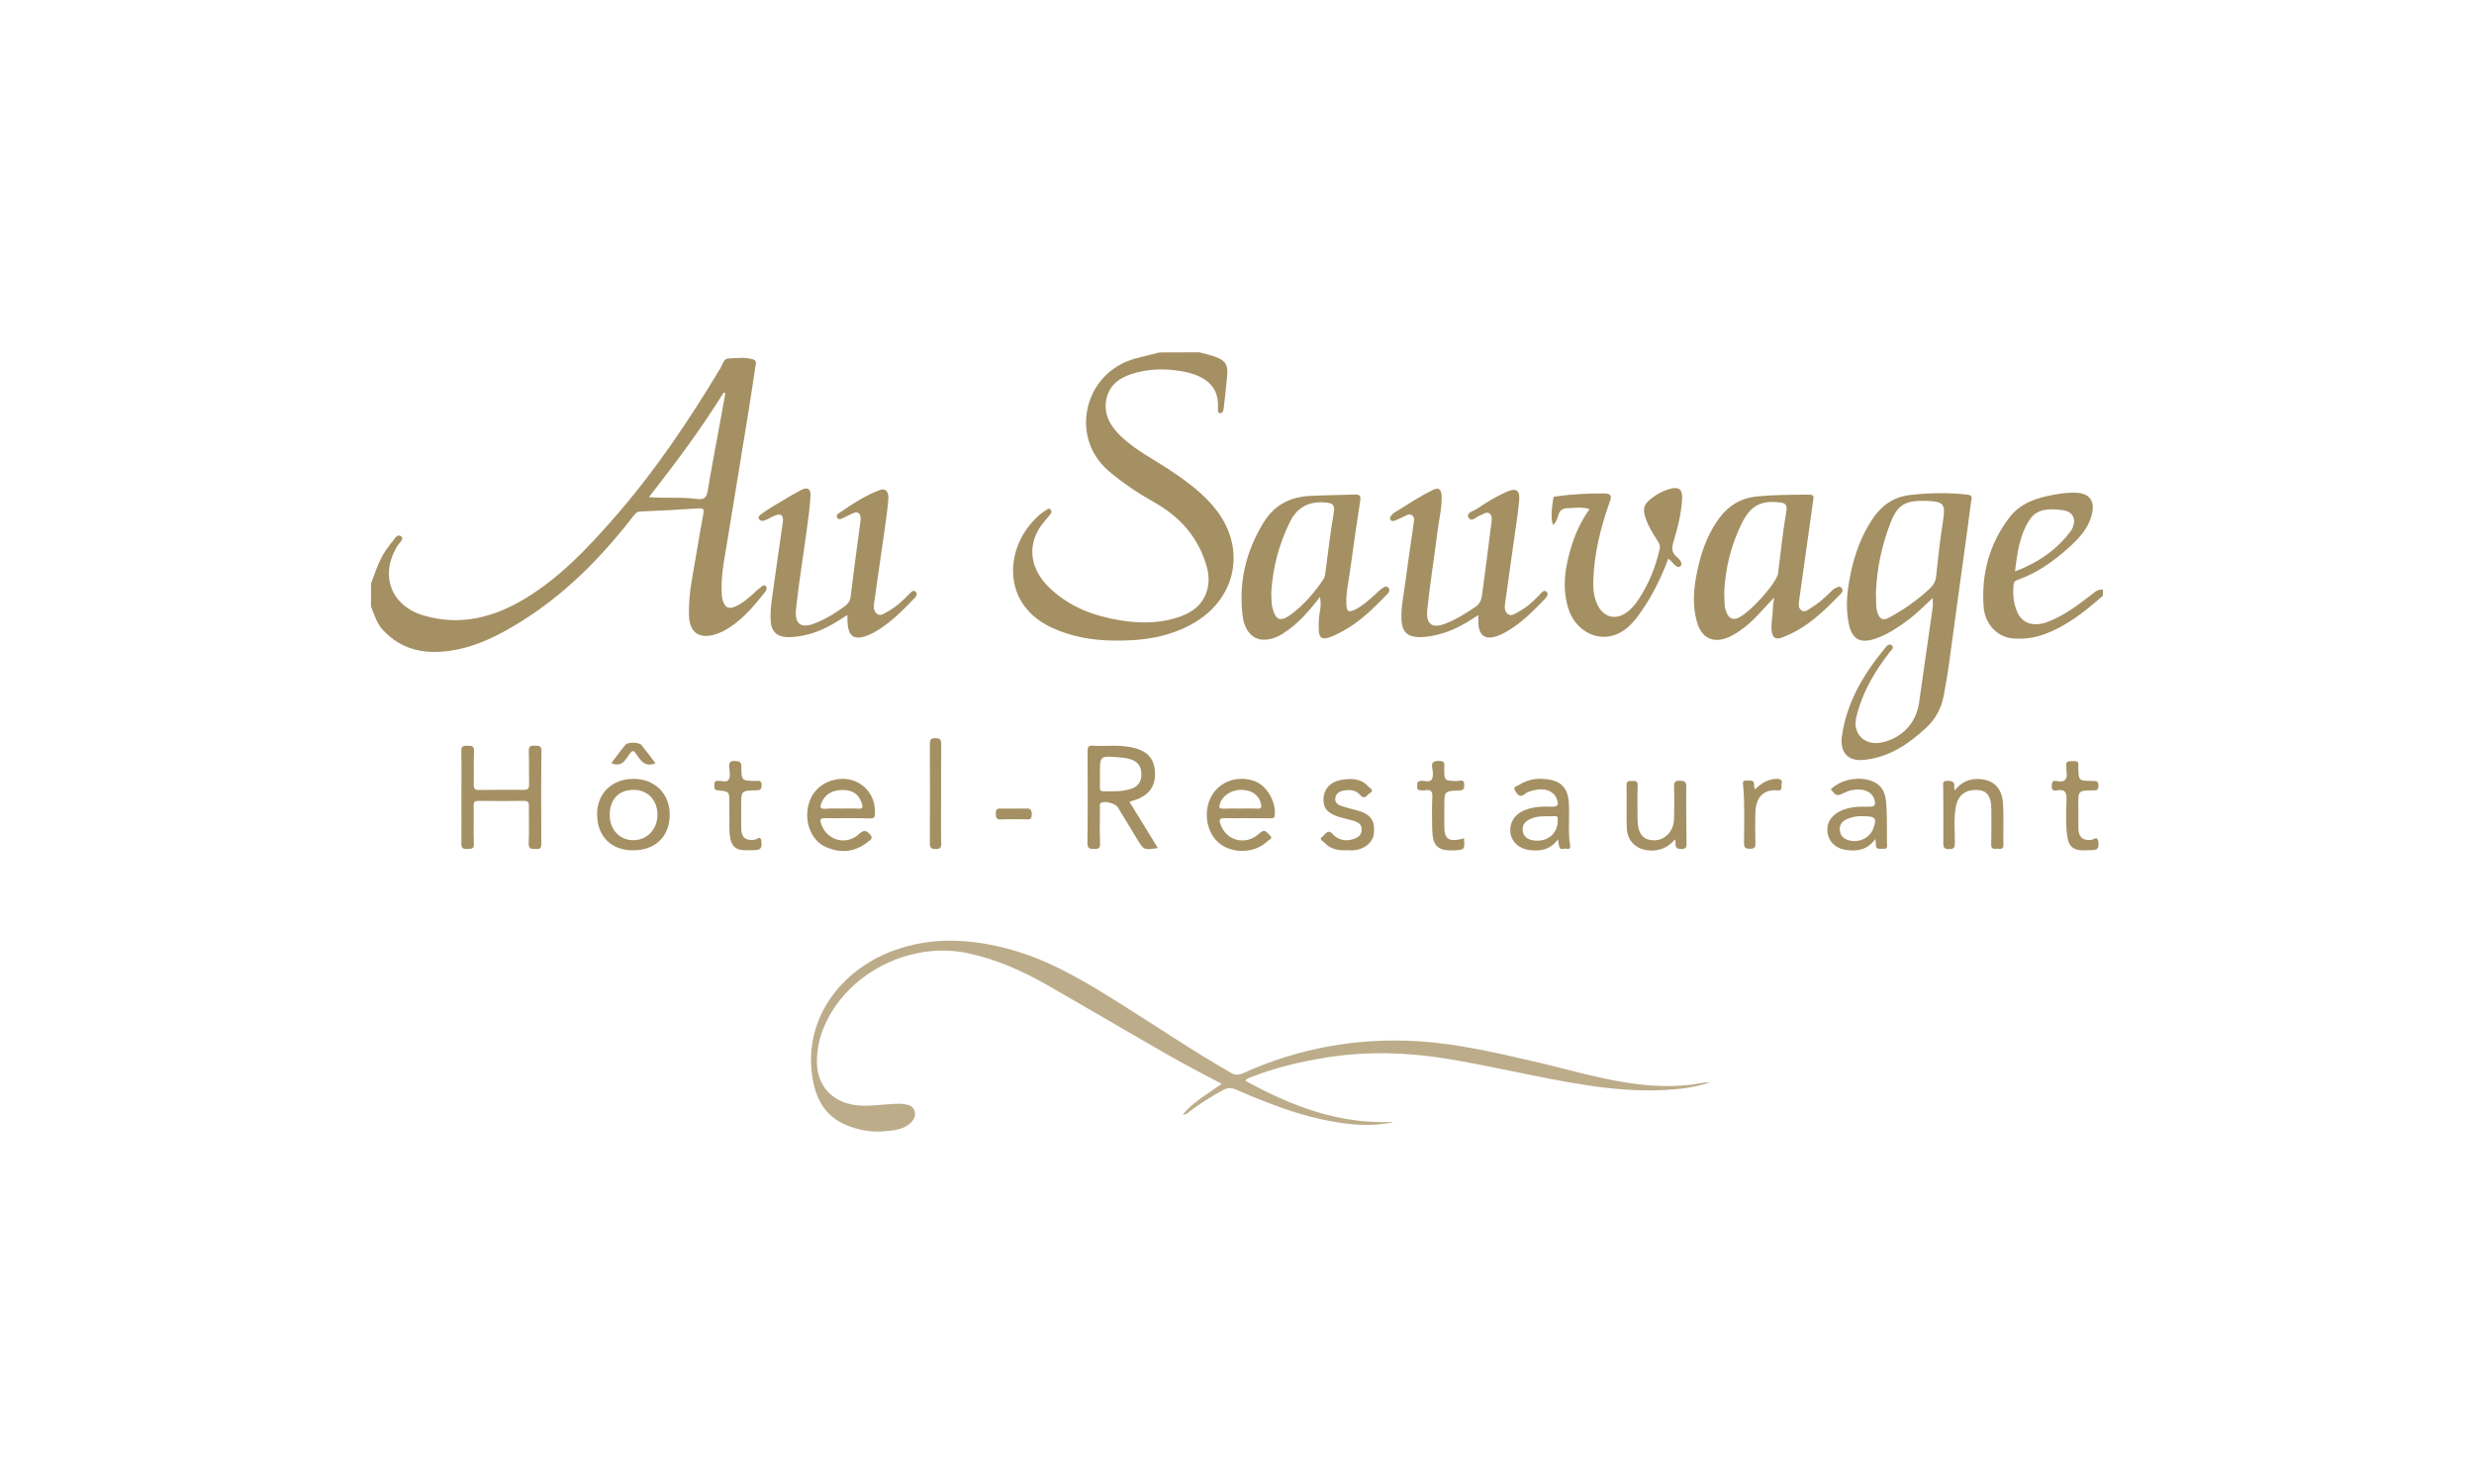 <?xml version="1.0" encoding="utf-8"?>
<!-- Generator: Adobe Illustrator 23.0.1, SVG Export Plug-In . SVG Version: 6.00 Build 0)  -->
<svg version="1.0" id="Calque_1" xmlns="http://www.w3.org/2000/svg" xmlns:xlink="http://www.w3.org/1999/xlink" x="0px" y="0px"
	 viewBox="0 0 200 120" style="enable-background:new 0 0 200 120;" xml:space="preserve">
<style type="text/css">
	.st0{opacity:0.1;fill:#A59063;}
	.st1{fill:#A59063;}
	.st2{opacity:0.42;}
	.st3{opacity:0.42;fill:#A59063;enable-background:new    ;}
	.st4{clip-path:url(#SVGID_4_);fill:#A59063;}
	.st5{clip-path:url(#SVGID_8_);fill:#A59063;}
	.st6{clip-path:url(#SVGID_12_);fill:#A59063;}
	.st7{clip-path:url(#SVGID_14_);fill:#A59063;}
	.st8{clip-path:url(#SVGID_16_);fill:#A59063;}
	.st9{clip-path:url(#SVGID_18_);fill:#A59063;}
	.st10{opacity:0.4;fill:#A59063;}
	.st11{opacity:0.5;fill:#A59063;enable-background:new    ;}
	.st12{opacity:0.7;fill:#A59063;enable-background:new    ;}
	.st13{fill:none;}
	.st14{fill:#D2C7B1;}
	.st15{fill:#FFFFFF;}
	.st16{fill:#EDE9E0;}
	.st17{fill:none;stroke:#E95A35;stroke-width:0.136;}
	.st18{fill:#EDE9E0;stroke:#EDE9E0;stroke-width:0.4;}
	.st19{fill:#D2C7B1;stroke:#D2C7B1;stroke-width:0.4;}
	.st20{fill:#BBAC8A;}
	.st21{fill:#F6F4EF;}
	.st22{fill:#DBD3C1;}
	.st23{fill:#DBD3C1;stroke:#DBD3C1;stroke-width:0.4;}
	.st24{fill:#BBAC8A;stroke:#BBAC8A;stroke-width:0.4;}
	.st25{fill:#AE9A64;}
	.st26{fill:url(#SVGID_19_);}
	.st27{fill:none;stroke:#A59063;stroke-width:2;}
	.st28{fill:#AE9A64;stroke:#000000;stroke-miterlimit:10;}
	.st29{opacity:0.5;}
	.st30{fill:none;stroke:#A59063;stroke-width:0.8;stroke-miterlimit:10;}
	.st31{fill:#D5C9AD;}
	.st32{opacity:0.8;}
	.st33{opacity:0.8;fill:#A59063;enable-background:new    ;}
	.st34{opacity:0.3;fill:#A59063;enable-background:new    ;}
	.st35{opacity:0.4;fill:#A59063;enable-background:new    ;}
	.st36{opacity:0.7;}
	.st37{opacity:0.63;}
	.st38{fill:#9A8863;}
	.st39{fill:none;stroke:#A59063;stroke-width:0.157;}
	.st40{opacity:0.6;fill:#A59063;enable-background:new    ;}
	.st41{fill:none;stroke:#A59063;stroke-width:0.856;}
	.st42{fill:none;stroke:#A59063;stroke-width:0.856;stroke-linecap:round;stroke-linejoin:round;}
	.st43{fill:none;stroke:#A59063;stroke-width:0.856;stroke-linejoin:bevel;}
	.st44{fill:#C7B99D;}
	.st45{enable-background:new    ;}
	.st46{fill:#BCAC8A;}
	.st47{fill:#CEC2A9;}
	.st48{fill:#BDA986;}
	.st49{fill:#D2C4AC;}
	.st50{fill:#E8E0D5;}
	.st51{fill:#A99062;}
	.st52{fill:#F2EEE8;}
	.st53{fill:url(#SVGID_32_);}
	.st54{fill:url(#SVGID_33_);}
	.st55{fill:#C4B799;}
	.st56{fill:#E8E3D8;}
	.st57{fill:none;stroke:#A59063;stroke-width:0.243;}
	.st58{fill:url(#SVGID_42_);}
	.st59{opacity:0.25;}
	.st60{fill:#C6B89C;}
	.st61{opacity:0.2;fill:#A59063;}
	.st62{opacity:0.15;fill:#A59063;}
	.st63{fill:#A48F63;}
	.st64{opacity:0.15;}
	.st65{fill:#A49063;}
	.st66{opacity:0.2;}
	.st67{fill:#C6C6C6;}
</style>
<g>
	<path class="st1" d="M30,47.18c0.39-1.07,0.73-2.16,1.47-3.06c0.05-0.06,0.08-0.15,0.14-0.2c0.26-0.23,0.43-0.81,0.82-0.55
		c0.28,0.19-0.17,0.54-0.32,0.8c-1.43,2.35-0.5,4.83,2.14,5.6c2.99,0.88,5.72,0.15,8.3-1.43c2.72-1.67,4.89-3.95,6.97-6.32
		c3.35-3.8,6.15-7.97,8.75-12.3c0.16-0.27,0.24-0.72,0.59-0.73c0.67-0.03,1.36-0.13,2.02,0.07c0.33,0.1,0.22,0.37,0.19,0.57
		c-0.21,1.42-0.43,2.84-0.66,4.26c-0.52,3.2-1.05,6.4-1.57,9.61c-0.23,1.46-0.57,2.91-0.5,4.4c0.01,0.2,0.02,0.41,0.07,0.61
		c0.19,0.64,0.5,0.79,1.11,0.5c0.53-0.25,0.96-0.63,1.39-1.01c0.14-0.12,0.26-0.27,0.41-0.37c0.18-0.11,0.37-0.42,0.56-0.26
		c0.23,0.19,0,0.47-0.15,0.65c-0.94,1.18-1.92,2.32-3.29,3.03c-0.22,0.11-0.45,0.2-0.68,0.27c-1.27,0.35-2-0.19-2.06-1.5
		c-0.07-1.72,0.32-3.39,0.6-5.07c0.18-1.07,0.36-2.15,0.56-3.21c0.07-0.36-0.01-0.46-0.39-0.43c-1.56,0.1-3.12,0.19-4.69,0.25
		c-0.3,0.01-0.43,0.17-0.58,0.37c-2.6,3.36-5.54,6.35-9.19,8.6c-1.67,1.03-3.41,1.92-5.36,2.25c-2.15,0.37-4.13,0.06-5.71-1.65
		c-0.5-0.54-0.67-1.24-0.95-1.88C30,48.42,30,47.8,30,47.18z M58.64,31.8c-0.05-0.02-0.1-0.04-0.14-0.06
		c-1.81,2.93-3.87,5.68-6.04,8.46c1.36,0.11,2.64-0.03,3.89,0.15c0.63,0.09,0.8-0.2,0.88-0.74c0.2-1.28,0.45-2.55,0.68-3.82
		C58.15,34.46,58.4,33.13,58.64,31.8z"/>
	<path class="st1" d="M96.97,28.49c0.42,0.12,0.86,0.21,1.27,0.36c0.81,0.29,1.04,0.64,0.97,1.48c-0.08,0.88-0.17,1.76-0.28,2.64
		c-0.02,0.17-0.05,0.42-0.26,0.44c-0.22,0.02-0.22-0.21-0.21-0.37c0.14-1.93-1.21-2.74-3.04-3.04c-1.19-0.19-2.39-0.18-3.56,0.13
		c-1.12,0.29-2.11,0.83-2.4,2.06c-0.3,1.27,0.3,2.28,1.2,3.13c1.16,1.1,2.59,1.81,3.91,2.69c1.41,0.94,2.77,1.93,3.81,3.3
		c2.32,3.07,1.57,6.98-1.73,8.98c-2.02,1.23-4.26,1.54-6.58,1.51c-1.74-0.02-3.43-0.3-5.03-1.04c-4-1.85-3.79-6.15-1.56-8.58
		c0.32-0.35,0.66-0.68,1.07-0.92c0.11-0.07,0.25-0.21,0.38-0.06c0.13,0.15,0.05,0.31-0.06,0.44c-0.28,0.35-0.61,0.68-0.84,1.06
		c-1.01,1.64-0.68,3.42,0.85,4.87c1.58,1.5,3.52,2.23,5.62,2.58c1.47,0.25,2.96,0.27,4.4-0.13c1.35-0.38,2.46-1.06,2.75-2.58
		c0.16-0.84-0.06-1.64-0.36-2.41c-0.76-1.96-2.15-3.38-3.96-4.4c-1.31-0.74-2.55-1.56-3.7-2.54c-3.2-2.72-2.03-7.93,2.12-9.09
		c0.66-0.18,1.33-0.33,1.99-0.5C94.82,28.49,95.89,28.49,96.97,28.49z"/>
	<path class="st1" d="M170,48.17c-1.42,1.25-2.89,2.43-4.69,3.1c-0.82,0.31-1.67,0.42-2.54,0.36c-1.28-0.09-2.3-1.13-2.41-2.54
		c-0.2-2.66,0.45-5.09,2.07-7.23c0.91-1.2,2.23-1.61,3.63-1.86c0.65-0.12,1.3-0.2,1.96-0.14c0.89,0.09,1.29,0.65,1.13,1.53
		c-0.24,1.3-1.11,2.18-2.03,3c-1.19,1.05-2.48,1.96-4,2.49c-0.22,0.08-0.32,0.17-0.34,0.41c-0.08,0.77-0.01,1.52,0.31,2.23
		c0.41,0.91,1.32,1.18,2.41,0.78c1.29-0.48,2.37-1.29,3.44-2.11c0.32-0.24,0.6-0.57,1.06-0.51C170,47.84,170,48.01,170,48.17z
		 M162.89,46.21c1.91-0.73,3.45-1.79,4.59-3.38c0.02-0.03,0.03-0.08,0.05-0.11c0.35-0.75,0.04-1.37-0.79-1.47
		c-0.99-0.12-2.04-0.17-2.66,0.77C163.27,43.25,163.08,44.68,162.89,46.21z"/>
	<path class="st46" d="M100.68,87.4c3.68,2,7.49,3.53,11.96,3.32c-0.75,0.24-2.23,0.28-3.1,0.21c-3.39-0.29-6.51-1.47-9.59-2.81
		c-0.4-0.18-0.71-0.18-1.09,0.03c-0.94,0.51-1.84,1.09-2.7,1.73c-0.13,0.09-0.22,0.25-0.54,0.24c0.9-1.08,2.07-1.69,3.14-2.48
		c-1.46-0.78-2.88-1.5-4.27-2.3c-3.29-1.88-6.55-3.81-9.84-5.69c-2.04-1.17-4.17-2.11-6.5-2.59c-4.68-0.96-9.81,1.72-11.58,6.08
		c-0.33,0.81-0.5,1.66-0.53,2.52c-0.08,2.16,1.31,3.61,3.49,3.74c0.95,0.06,1.89-0.11,2.83-0.14c0.23-0.01,0.46-0.02,0.68,0.01
		c0.37,0.05,0.76,0.14,0.89,0.55c0.13,0.41-0.05,0.76-0.38,1.04c-0.61,0.51-1.36,0.56-2.09,0.62c-1.08,0.09-2.13-0.11-3.13-0.54
		c-1.75-0.76-2.44-2.26-2.68-4.01c-0.63-4.51,2.26-8.45,6.52-10.04c3.19-1.19,6.41-0.98,9.63-0.08c3.13,0.88,5.88,2.54,8.6,4.24
		c3.04,1.9,6,3.92,9.11,5.7c0.34,0.2,0.6,0.2,0.96,0.04c4.53-2.05,9.3-2.9,14.24-2.59c3.16,0.2,6.25,0.93,9.33,1.64
		c2.52,0.58,5,1.33,7.56,1.72c2.05,0.31,4.09,0.39,6.13-0.01c0.15-0.03,0.31-0.03,0.47-0.01c-1.17,0.38-2.39,0.54-3.61,0.6
		c-2.15,0.11-4.28-0.07-6.4-0.4c-3.82-0.59-7.56-1.54-11.37-2.15c-3.19-0.51-6.38-0.59-9.59-0.08c-2.12,0.34-4.18,0.83-6.17,1.62
		C100.94,87.19,100.79,87.2,100.68,87.4z"/>
	<path class="st1" d="M156.24,48.36c-0.74,0.69-1.39,1.34-2.13,1.88c-0.77,0.56-1.56,1.07-2.46,1.39c-1.29,0.45-1.95,0.07-2.21-1.27
		c-0.25-1.28-0.12-2.54,0.13-3.8c0.33-1.66,0.88-3.24,1.84-4.65c0.72-1.06,1.68-1.72,2.97-1.88c1.56-0.18,3.12-0.21,4.69-0.03
		c0.44,0.05,0.31,0.32,0.28,0.52c-0.17,1.34-0.36,2.69-0.54,4.03c-0.31,2.26-0.63,4.52-0.93,6.78c-0.22,1.65-0.43,3.3-0.75,4.93
		c-0.2,1.04-0.68,1.92-1.47,2.64c-1.43,1.31-3,2.36-5.01,2.55c-1.4,0.13-1.91-0.77-1.75-1.91c0.38-2.74,1.76-5.04,3.49-7.14
		c0.13-0.16,0.36-0.41,0.56-0.2c0.2,0.2-0.08,0.39-0.2,0.55c-1.15,1.49-2.11,3.08-2.6,4.91c-0.09,0.34-0.18,0.68-0.14,1.03
		c0.13,1,1.01,1.57,2.09,1.35c1.64-0.33,2.81-1.57,3.04-3.23c0.37-2.56,0.74-5.13,1.1-7.69C156.27,48.89,156.24,48.67,156.24,48.36z
		 M151.65,47.94c0.04,0.59-0.04,1.1,0.13,1.61c0.17,0.49,0.42,0.67,0.92,0.4c1.22-0.66,2.34-1.45,3.35-2.4
		c0.27-0.26,0.43-0.56,0.47-0.97c0.15-1.45,0.31-2.91,0.54-4.35c0.23-1.51,0.12-1.68-1.41-1.73c-1.59-0.05-2.25,0.32-2.79,1.7
		C152.12,44.07,151.72,46.01,151.65,47.94z"/>
	<path class="st1" d="M143.42,48.32c-0.82,0.84-1.51,1.73-2.41,2.42c-0.39,0.3-0.8,0.58-1.25,0.78c-1.25,0.54-2.2,0.09-2.57-1.21
		c-0.47-1.64-0.22-3.26,0.19-4.87c0.28-1.12,0.71-2.18,1.34-3.16c0.79-1.23,1.84-2,3.34-2.14c1.4-0.13,2.8-0.14,4.2-0.14
		c0.4,0,0.36,0.19,0.32,0.46c-0.38,2.68-0.75,5.37-1.13,8.05c-0.05,0.32-0.08,0.66,0.18,0.85c0.27,0.2,0.54-0.07,0.78-0.21
		c0.55-0.33,1.03-0.75,1.49-1.2c0.16-0.16,0.31-0.33,0.53-0.42c0.16-0.06,0.29-0.17,0.44,0c0.14,0.16,0.08,0.33-0.03,0.45
		c-1.4,1.46-2.84,2.86-4.8,3.58c-0.49,0.18-0.75,0-0.81-0.5c-0.08-0.6,0.07-1.19,0.09-1.78C143.32,48.96,143.38,48.64,143.42,48.32z
		 M139.39,47.83c0.02,0.7-0.03,1.24,0.2,1.74c0.15,0.32,0.36,0.55,0.77,0.45c0.86-0.21,3.27-2.82,3.39-3.69c0-0.02,0-0.04,0-0.06
		c0.21-1.65,0.38-3.3,0.66-4.94c0.1-0.6-0.18-0.66-0.58-0.71c-1.48-0.16-2.29,0.26-2.99,1.63
		C139.93,44.06,139.48,45.98,139.39,47.83z"/>
	<path class="st1" d="M106.71,48.27c-0.88,1.13-1.73,2.14-2.88,2.88c-0.07,0.04-0.13,0.1-0.2,0.14c-1.68,0.96-2.98,0.32-3.19-1.6
		c-0.3-2.66,0.3-5.13,1.69-7.41c0.86-1.41,2.1-2.09,3.76-2.18c1.21-0.06,2.43-0.07,3.64-0.11c0.4-0.01,0.49,0.12,0.43,0.49
		c-0.28,1.87-0.56,3.73-0.81,5.61c-0.12,0.91-0.35,1.82-0.31,2.75c0.02,0.62,0.18,0.72,0.75,0.43c0.59-0.3,1.07-0.75,1.57-1.19
		c0.18-0.16,0.35-0.35,0.55-0.49c0.16-0.11,0.35-0.28,0.54-0.05c0.14,0.18,0.04,0.35-0.09,0.49c-1.13,1.17-2.28,2.32-3.75,3.08
		c-0.29,0.15-0.58,0.3-0.89,0.41c-0.62,0.24-0.9,0.06-0.91-0.6c-0.01-0.47-0.01-0.95,0.08-1.42
		C106.76,49.14,106.8,48.75,106.71,48.27z M102.77,47.92c0.03,0.52,0,0.86,0.09,1.21c0.26,1.03,0.64,1.19,1.5,0.56
		c1.05-0.78,1.89-1.76,2.62-2.84c0.11-0.16,0.13-0.33,0.16-0.52c0.22-1.65,0.41-3.3,0.69-4.93c0.1-0.59-0.15-0.71-0.61-0.76
		c-1.32-0.13-2.32,0.3-2.93,1.55C103.36,44.04,102.88,46.01,102.77,47.92z"/>
	<path class="st1" d="M68.5,49.73c-1.07,0.71-2.1,1.32-3.29,1.6c-0.52,0.12-1.05,0.21-1.59,0.19c-0.83-0.03-1.27-0.48-1.32-1.31
		c-0.06-1.08,0.17-2.13,0.3-3.19c0.21-1.59,0.46-3.17,0.68-4.76c0.09-0.63-0.16-0.79-0.74-0.53c-0.24,0.11-0.47,0.26-0.72,0.35
		c-0.15,0.06-0.33,0.08-0.45-0.09c-0.13-0.2,0.05-0.32,0.16-0.41c0.33-0.25,0.67-0.47,1.03-0.68c0.72-0.43,1.44-0.87,2.19-1.27
		c0.52-0.28,0.81-0.11,0.77,0.48c-0.05,0.86-0.16,1.72-0.28,2.57c-0.29,2.18-0.65,4.35-0.89,6.54c-0.12,1.14,0.31,1.67,1.53,1.18
		c0.89-0.35,1.69-0.84,2.45-1.41c0.25-0.19,0.4-0.42,0.44-0.77c0.24-2,0.51-4,0.78-5.99c0.04-0.28,0.06-0.57-0.15-0.74
		c-0.21-0.16-0.47,0.04-0.69,0.13c-0.24,0.1-0.47,0.24-0.72,0.34c-0.11,0.04-0.25,0.03-0.32-0.11c-0.06-0.13-0.01-0.24,0.1-0.32
		c1.07-0.73,2.15-1.46,3.37-1.91c0.46-0.17,0.73,0.15,0.67,0.79c-0.05,0.65-0.14,1.31-0.23,1.96c-0.3,2.14-0.62,4.27-0.92,6.41
		c-0.04,0.31-0.05,0.63,0.23,0.85c0.29,0.22,0.55,0,0.79-0.13c0.72-0.38,1.3-0.93,1.86-1.5c0.12-0.12,0.29-0.33,0.47-0.17
		c0.18,0.16,0.08,0.38-0.08,0.54c-1,1.04-2.01,2.07-3.29,2.78c-0.07,0.04-0.15,0.07-0.22,0.11c-1.37,0.63-1.92,0.28-1.91-1.23
		C68.5,49.96,68.5,49.89,68.5,49.73z"/>
	<path class="st1" d="M119.5,49.74c-0.92,0.61-1.81,1.14-2.81,1.45c-0.65,0.2-1.31,0.34-2,0.33c-0.91-0.02-1.34-0.44-1.39-1.36
		c-0.06-1.02,0.17-2.01,0.3-3c0.2-1.61,0.46-3.21,0.68-4.82c0.03-0.23,0.11-0.52-0.14-0.68c-0.25-0.16-0.47,0.03-0.69,0.13
		c-0.24,0.11-0.48,0.23-0.72,0.32c-0.1,0.04-0.25,0.04-0.33-0.09c-0.08-0.14,0.01-0.24,0.07-0.33c0.04-0.07,0.1-0.14,0.17-0.18
		c1.07-0.66,2.1-1.37,3.24-1.91c0.48-0.23,0.64,0.05,0.66,0.47c0.04,0.93-0.19,1.84-0.31,2.75c-0.27,2.16-0.62,4.31-0.85,6.48
		c-0.09,0.89,0.15,1.64,1.46,1.13c0.89-0.35,1.68-0.84,2.46-1.37c0.45-0.31,0.49-0.78,0.55-1.24c0.25-1.83,0.48-3.67,0.71-5.5
		c0.04-0.28,0.1-0.62-0.15-0.8c-0.24-0.18-0.49,0.07-0.74,0.15c-0.32,0.11-0.73,0.6-0.96,0.17c-0.21-0.39,0.41-0.51,0.68-0.69
		c0.76-0.52,1.55-1,2.4-1.38c0.78-0.35,1.1-0.14,1.02,0.72c-0.09,1.02-0.26,2.04-0.4,3.05c-0.25,1.79-0.51,3.58-0.75,5.37
		c-0.04,0.26-0.01,0.55,0.22,0.73c0.26,0.21,0.51,0.03,0.74-0.09c0.72-0.37,1.32-0.9,1.87-1.49c0.14-0.15,0.31-0.38,0.51-0.23
		c0.23,0.18,0.05,0.43-0.1,0.59c-0.97,1.01-1.95,2.01-3.19,2.7c-0.14,0.08-0.29,0.15-0.44,0.22c-1.18,0.51-1.79,0.1-1.76-1.17
		C119.51,50.06,119.5,49.94,119.5,49.74z"/>
	<path class="st1" d="M134.87,45.16c-0.62,1.69-1.42,3.25-2.47,4.68c-0.16,0.21-0.33,0.42-0.52,0.61c-1.87,1.97-4.4,0.92-5.08-1.2
		c-0.58-1.8-0.25-3.57,0.31-5.31c0.32-0.97,0.76-1.89,1.39-2.77c-0.64-0.21-1.24-0.09-1.84-0.07c-0.91,0.04-0.55,1.01-1.13,1.34
		c-0.2-0.72-0.06-1.44,0.04-2.15c0.03-0.2,0.27-0.14,0.42-0.17c1.22-0.18,2.46-0.22,3.69-0.22c0.5,0,0.65,0.15,0.46,0.66
		c-0.75,2.09-1.28,4.24-1.34,6.47c-0.02,0.68,0.07,1.36,0.39,1.97c0.46,0.88,1.34,1.13,2.18,0.61c0.46-0.29,0.8-0.7,1.1-1.15
		c0.82-1.25,1.37-2.61,1.7-4.06c0.06-0.27-0.04-0.47-0.18-0.69c-0.37-0.56-0.73-1.14-0.95-1.79c-0.26-0.78-0.18-1.11,0.45-1.61
		c0.42-0.33,0.89-0.59,1.41-0.75c0.85-0.26,1.14,0,1.08,0.88c-0.08,1.18-0.37,2.31-0.71,3.42c-0.16,0.52-0.09,0.87,0.3,1.19
		c0.08,0.07,0.15,0.14,0.21,0.22c0.12,0.15,0.23,0.34,0.08,0.5c-0.16,0.16-0.35,0.02-0.49-0.1
		C135.25,45.53,135.09,45.37,134.87,45.16z"/>
	<path class="st1" d="M91.31,64.84c0.76,1.24,1.52,2.48,2.29,3.73c-1.13,0.18-1.13,0.18-1.69-0.74c-0.51-0.85-1.02-1.69-1.53-2.53
		c-0.2-0.33-1.03-0.56-1.35-0.39c-0.19,0.11-0.11,0.29-0.11,0.44c-0.01,0.95-0.03,1.9,0.01,2.84c0.02,0.41-0.13,0.46-0.49,0.46
		c-0.37,0-0.53-0.04-0.53-0.48c0.03-2.47,0.02-4.95,0.01-7.42c0-0.33,0.06-0.47,0.43-0.45c0.99,0.06,1.98-0.08,2.96,0.1
		c1.37,0.24,2,0.86,2.06,2.04c0.06,1.22-0.56,1.98-1.9,2.34C91.44,64.78,91.4,64.8,91.31,64.84z M88.92,62.57c0,0.37,0,0.74,0,1.11
		c0,0.15,0.01,0.29,0.21,0.3c0.8,0.01,1.61,0.06,2.38-0.22c0.54-0.2,0.78-0.62,0.76-1.2c-0.02-0.58-0.27-0.95-0.83-1.15
		c-0.36-0.13-0.72-0.15-1.09-0.18C88.92,61.12,88.92,61.13,88.92,62.57z"/>
	<path class="st1" d="M37.3,64.52c0-1.26,0.02-2.52-0.01-3.77c-0.01-0.42,0.17-0.46,0.51-0.45c0.32,0.01,0.54-0.01,0.52,0.44
		c-0.04,0.88,0,1.77-0.02,2.66c-0.01,0.32,0.04,0.49,0.43,0.48c1.2-0.02,2.39-0.02,3.59-0.01c0.35,0,0.46-0.11,0.45-0.46
		c-0.02-0.89,0.01-1.77-0.02-2.66c-0.02-0.42,0.16-0.47,0.5-0.45c0.31,0.01,0.53-0.02,0.52,0.44c-0.03,2.49-0.02,4.99-0.01,7.48
		c0,0.37-0.12,0.46-0.46,0.43c-0.32-0.02-0.58,0.04-0.56-0.46c0.05-0.99,0-1.98,0.02-2.97c0.01-0.34-0.07-0.47-0.44-0.46
		c-1.22,0.02-2.43,0.02-3.65,0c-0.3,0-0.38,0.09-0.38,0.38c0.02,1.03-0.02,2.06,0.02,3.09c0.02,0.48-0.26,0.39-0.54,0.41
		c-0.32,0.02-0.48-0.03-0.47-0.42C37.31,66.99,37.3,65.75,37.3,64.52z"/>
	<path class="st1" d="M68.53,66.16c-0.62,0-1.24,0.01-1.85,0c-0.33-0.01-0.42,0.07-0.31,0.43c0.44,1.37,2.05,1.84,3.11,0.82
		c0.44-0.42,0.66-0.14,0.88,0.1c0.28,0.3-0.07,0.46-0.26,0.61c-1.04,0.82-2.2,0.88-3.36,0.36c-1.02-0.45-1.59-1.68-1.47-2.89
		c0.12-1.23,0.84-2.13,1.98-2.48c1.88-0.57,3.6,0.77,3.48,2.72c-0.02,0.28-0.1,0.35-0.36,0.35C69.76,66.15,69.14,66.16,68.53,66.16z
		 M68.02,65.38c0.45,0,0.91-0.02,1.36,0.01c0.38,0.02,0.39-0.13,0.29-0.44c-0.24-0.71-0.72-1.07-1.53-1.07
		c-0.88-0.01-1.49,0.38-1.75,1.08c-0.13,0.36-0.04,0.46,0.33,0.44C67.15,65.36,67.59,65.38,68.02,65.38z"/>
	<path class="st1" d="M100.8,66.16c-0.6,0-1.2,0.01-1.79,0c-0.42-0.01-0.48,0.11-0.34,0.51c0.48,1.34,2.06,1.74,3.15,0.71
		c0.44-0.42,0.6-0.04,0.82,0.15c0.33,0.28-0.06,0.37-0.18,0.49c-0.99,0.97-2.75,1.05-3.85,0.2c-1.08-0.83-1.38-2.59-0.66-3.87
		c0.66-1.18,2.15-1.68,3.49-1.18c0.98,0.37,1.72,1.65,1.61,2.75c-0.03,0.3-0.22,0.24-0.39,0.25
		C102.03,66.16,101.42,66.16,100.8,66.16C100.8,66.16,100.8,66.16,100.8,66.16z M100.26,65.38
		C100.26,65.38,100.26,65.38,100.26,65.38c0.45,0,0.9-0.02,1.35,0.01c0.37,0.02,0.4-0.12,0.32-0.43c-0.18-0.7-0.77-1.11-1.64-1.09
		c-0.83,0.01-1.56,0.55-1.7,1.24c-0.05,0.23,0.04,0.28,0.25,0.28C99.32,65.37,99.79,65.38,100.26,65.38z"/>
	<path class="st1" d="M148,63.83c0.86-0.85,2.43-1.11,3.49-0.6c0.92,0.45,0.98,1.31,1.02,2.16c0.05,0.93,0.02,1.85,0.03,2.78
		c0,0.21,0.12,0.49-0.28,0.46c-0.27-0.02-0.67,0.13-0.61-0.4c0.01-0.07-0.02-0.15-0.05-0.38c-0.65,0.89-1.47,1-2.36,0.88
		c-0.8-0.11-1.36-0.61-1.49-1.34c-0.14-0.73,0.21-1.38,0.95-1.77c0.76-0.4,1.59-0.4,2.41-0.39c0.53,0.01,0.52-0.24,0.41-0.6
		c-0.2-0.66-0.98-0.94-1.95-0.71c-0.16,0.04-0.31,0.11-0.46,0.18C148.48,64.39,148.48,64.39,148,63.83z M150.67,66
		c-0.46-0.03-0.98,0.04-1.47,0.29c-0.33,0.16-0.49,0.46-0.47,0.8c0.02,0.33,0.16,0.61,0.5,0.77c0.82,0.39,1.88,0,2.2-0.84
		C151.75,66.19,151.62,66,150.67,66z"/>
	<path class="st1" d="M125.95,67.87c-0.65,0.87-1.44,0.97-2.29,0.87c-0.85-0.1-1.47-0.66-1.56-1.41c-0.09-0.79,0.33-1.48,1.11-1.8
		c0.72-0.3,1.48-0.33,2.24-0.3c0.57,0.02,0.55-0.23,0.4-0.63c-0.25-0.66-1-0.93-1.95-0.68c-0.21,0.06-0.45,0.13-0.61,0.27
		c-0.43,0.38-0.64,0.02-0.81-0.25c-0.21-0.32,0.17-0.38,0.34-0.48c0.83-0.53,1.74-0.58,2.66-0.37c0.81,0.19,1.25,0.77,1.33,1.64
		c0.11,1.21-0.08,2.43,0.12,3.64c0.04,0.23-0.1,0.32-0.28,0.26c-0.21-0.06-0.52,0.19-0.61-0.2C126,68.3,125.99,68.16,125.95,67.87z
		 M124.25,67.98c0.99,0.01,1.68-0.66,1.68-1.63c0-0.19,0.04-0.37-0.26-0.35c-0.55,0.03-1.1-0.05-1.65,0.11
		c-0.68,0.2-1,0.56-0.92,1.09C123.17,67.7,123.58,67.97,124.25,67.98z"/>
	<path class="st1" d="M51.18,68.76c-1.78,0-2.91-1.14-2.91-2.93c0-1.69,1.22-2.86,2.96-2.85c1.72,0.01,2.91,1.2,2.91,2.89
		C54.14,67.63,52.99,68.76,51.18,68.76z M51.21,63.87c-1.2,0-1.93,0.78-1.92,2.06c0,1.17,0.84,2.04,1.95,2.01
		c1.11-0.03,1.91-0.9,1.91-2.07C53.14,64.68,52.35,63.86,51.21,63.87z"/>
	<path class="st1" d="M158.02,63.92c0.57-0.73,1.24-0.98,2.05-0.92c1.14,0.09,1.79,0.75,1.86,2.04c0.06,1.09,0,2.18,0.03,3.27
		c0.01,0.43-0.28,0.31-0.5,0.32c-0.24,0.01-0.5,0.06-0.49-0.34c0.02-0.97,0.02-1.94,0.01-2.9c-0.01-0.97-0.34-1.44-1.01-1.5
		c-1-0.1-1.67,0.37-1.85,1.3c-0.19,0.98-0.08,1.97-0.09,2.96c0,0.34-0.03,0.52-0.46,0.51c-0.39,0-0.48-0.12-0.47-0.49
		c0.01-1.5,0-3.01-0.01-4.51c0-0.26-0.1-0.53,0.36-0.52c0.38,0.01,0.59,0.08,0.53,0.5C157.97,63.69,158,63.76,158.02,63.92z"/>
	<path class="st1" d="M135.41,67.87c-0.57,0.68-1.25,0.95-2.08,0.9c-1.04-0.07-1.78-0.75-1.82-1.8c-0.04-1.15,0.01-2.31-0.02-3.46
		c-0.01-0.41,0.22-0.35,0.46-0.36c0.29-0.02,0.45,0.02,0.44,0.38c-0.03,0.91-0.02,1.81-0.01,2.72c0.01,1.16,0.44,1.69,1.33,1.7
		c0.88,0.01,1.6-0.73,1.62-1.74c0.02-0.86,0.03-1.73,0-2.6c-0.01-0.39,0.11-0.49,0.48-0.48c0.34,0.01,0.51,0.05,0.51,0.46
		c-0.02,1.5,0.01,3.01,0.02,4.51c0,0.29,0.05,0.55-0.41,0.55c-0.46,0.01-0.51-0.21-0.47-0.56C135.46,68.05,135.44,68,135.41,67.87z"
		/>
	<path class="st1" d="M108.97,68.75c-0.77,0.04-1.42-0.07-1.89-0.61c-0.11-0.12-0.51-0.25-0.17-0.49c0.22-0.16,0.41-0.66,0.83-0.2
		c0.44,0.47,1.01,0.6,1.64,0.41c0.37-0.11,0.67-0.3,0.7-0.74c0.03-0.45-0.27-0.62-0.61-0.73c-0.39-0.13-0.79-0.2-1.18-0.32
		c-0.96-0.29-1.32-0.69-1.3-1.47c0.02-0.75,0.5-1.35,1.36-1.52c0.82-0.16,1.66-0.17,2.29,0.54c0.11,0.13,0.48,0.29,0.12,0.5
		c-0.22,0.13-0.44,0.6-0.8,0.17c-0.37-0.44-0.86-0.45-1.36-0.36c-0.32,0.06-0.59,0.24-0.65,0.58c-0.06,0.37,0.18,0.57,0.5,0.67
		c0.39,0.12,0.78,0.23,1.18,0.33c1.14,0.29,1.54,0.8,1.44,1.86c-0.07,0.77-0.78,1.34-1.77,1.4
		C109.17,68.76,109.03,68.75,108.97,68.75z"/>
	<path class="st1" d="M118.35,67.78c0.07,0.91,0.05,0.94-0.76,0.98c-1.35,0.07-1.78-0.33-1.81-1.7c-0.02-0.86-0.03-1.73,0.01-2.59
		c0.02-0.45-0.09-0.65-0.56-0.57c-0.16,0.03-0.33,0.02-0.49-0.01c-0.28-0.06-0.14-0.29-0.16-0.46c-0.04-0.22,0.09-0.26,0.29-0.29
		c0.31-0.04,0.72,0.18,0.89-0.14c0.13-0.24,0.07-0.61,0.02-0.91c-0.08-0.49,0.14-0.56,0.57-0.56c0.54-0.01,0.4,0.35,0.4,0.62
		c0.01,0.99,0.01,0.98,1,1.01c0.22,0.01,0.62-0.23,0.62,0.32c0,0.31-0.06,0.42-0.4,0.44c-1.21,0.04-1.21,0.06-1.21,1.27
		c0,0.56,0,1.11,0,1.67c0,0.94,0.35,1.21,1.27,1.01C118.12,67.84,118.22,67.81,118.35,67.78z"/>
	<path class="st1" d="M168.02,65.71c0,0.43-0.01,0.87,0,1.3c0.01,0.7,0.39,0.99,1.07,0.9c0.17-0.02,0.48-0.35,0.54,0.16
		c0.04,0.37,0.04,0.67-0.45,0.67c-0.33,0-0.66,0.04-0.99,0.01c-0.66-0.06-0.96-0.39-1.06-1.06c-0.16-1.03-0.09-2.06-0.07-3.08
		c0.01-0.55-0.13-0.78-0.7-0.71c-0.22,0.03-0.51,0.11-0.5-0.32c0.01-0.29,0.05-0.5,0.4-0.42c0.72,0.15,0.9-0.21,0.79-0.84
		c-0.02-0.12,0.01-0.25-0.01-0.37c-0.06-0.48,0.28-0.38,0.55-0.4c0.3-0.03,0.48,0.05,0.42,0.39c0,0.02,0,0.04,0,0.06
		c0.02,1.14,0.02,1.14,1.14,1.15c0.29,0,0.5-0.02,0.49,0.4c-0.01,0.39-0.2,0.36-0.46,0.36c-1.17,0.02-1.17,0.02-1.17,1.18
		C168.02,65.3,168.02,65.5,168.02,65.71z"/>
	<path class="st1" d="M58.96,65.81c0-0.37,0-0.63,0-0.9c0-0.9,0-0.91-0.91-1c-0.25-0.02-0.32-0.1-0.3-0.34
		c0.02-0.19-0.07-0.42,0.27-0.43c0.31-0.02,0.74,0.17,0.9-0.12c0.14-0.25,0.06-0.65,0.03-0.97c-0.03-0.39,0.07-0.54,0.49-0.52
		c0.36,0.02,0.49,0.09,0.49,0.48c0.01,1.12,0.03,1.12,1.15,1.14c0.22,0,0.49-0.1,0.49,0.33c0,0.38-0.15,0.43-0.47,0.43
		c-1.18,0.02-1.18,0.03-1.18,1.24c0,0.62-0.01,1.24,0,1.85c0.02,0.75,0.37,1,1.11,0.9c0.14-0.02,0.47-0.37,0.52,0.12
		c0.04,0.36,0.05,0.72-0.48,0.72c-0.35,0-0.7,0.03-1.05,0c-0.54-0.04-0.84-0.34-0.97-0.87C58.9,67.15,59,66.43,58.96,65.81z"/>
	<path class="st1" d="M76.08,64.2c0,1.32-0.02,2.64,0.01,3.96c0.01,0.37-0.07,0.51-0.47,0.49c-0.34-0.01-0.45-0.09-0.45-0.45
		c0.01-2.68,0.01-5.36,0-8.04c0-0.33,0.06-0.47,0.43-0.47c0.38,0,0.5,0.11,0.49,0.49C76.07,61.52,76.09,62.86,76.08,64.2
		C76.08,64.2,76.08,64.2,76.08,64.2z"/>
	<path class="st1" d="M141.87,63.84c0.52-0.53,1.08-0.86,1.8-0.86c0.36,0,0.42,0.17,0.35,0.46c-0.05,0.21,0.14,0.52-0.37,0.47
		c-1.08-0.09-1.7,0.56-1.74,1.75c-0.03,0.84-0.02,1.69,0,2.53c0.01,0.36-0.11,0.45-0.45,0.44c-0.32,0-0.47-0.05-0.47-0.43
		c0-1.54,0.07-3.09-0.07-4.63c-0.02-0.21-0.11-0.48,0.28-0.45c0.28,0.02,0.66-0.11,0.6,0.41C141.8,63.62,141.84,63.7,141.87,63.84z"
		/>
	<path class="st1" d="M52.99,61.72c-0.87,0.35-1.22-0.24-1.57-0.77c-0.2-0.3-0.31-0.27-0.51,0c-0.35,0.48-0.63,1.13-1.49,0.76
		c0.38-0.49,0.74-1.01,1.14-1.48c0.21-0.25,1.1-0.22,1.3,0.02C52.25,60.73,52.61,61.22,52.99,61.72z"/>
	<path class="st1" d="M81.99,65.38c0.29,0,0.57,0.01,0.86,0c0.33-0.01,0.55-0.03,0.56,0.45c0.01,0.53-0.3,0.42-0.58,0.42
		c-0.63,0-1.27-0.02-1.9,0.01c-0.37,0.02-0.42-0.13-0.43-0.45c-0.01-0.36,0.12-0.45,0.45-0.43C81.29,65.4,81.64,65.38,81.99,65.38z"
		/>
</g>
<g id="Calque_2">
</g>
</svg>
